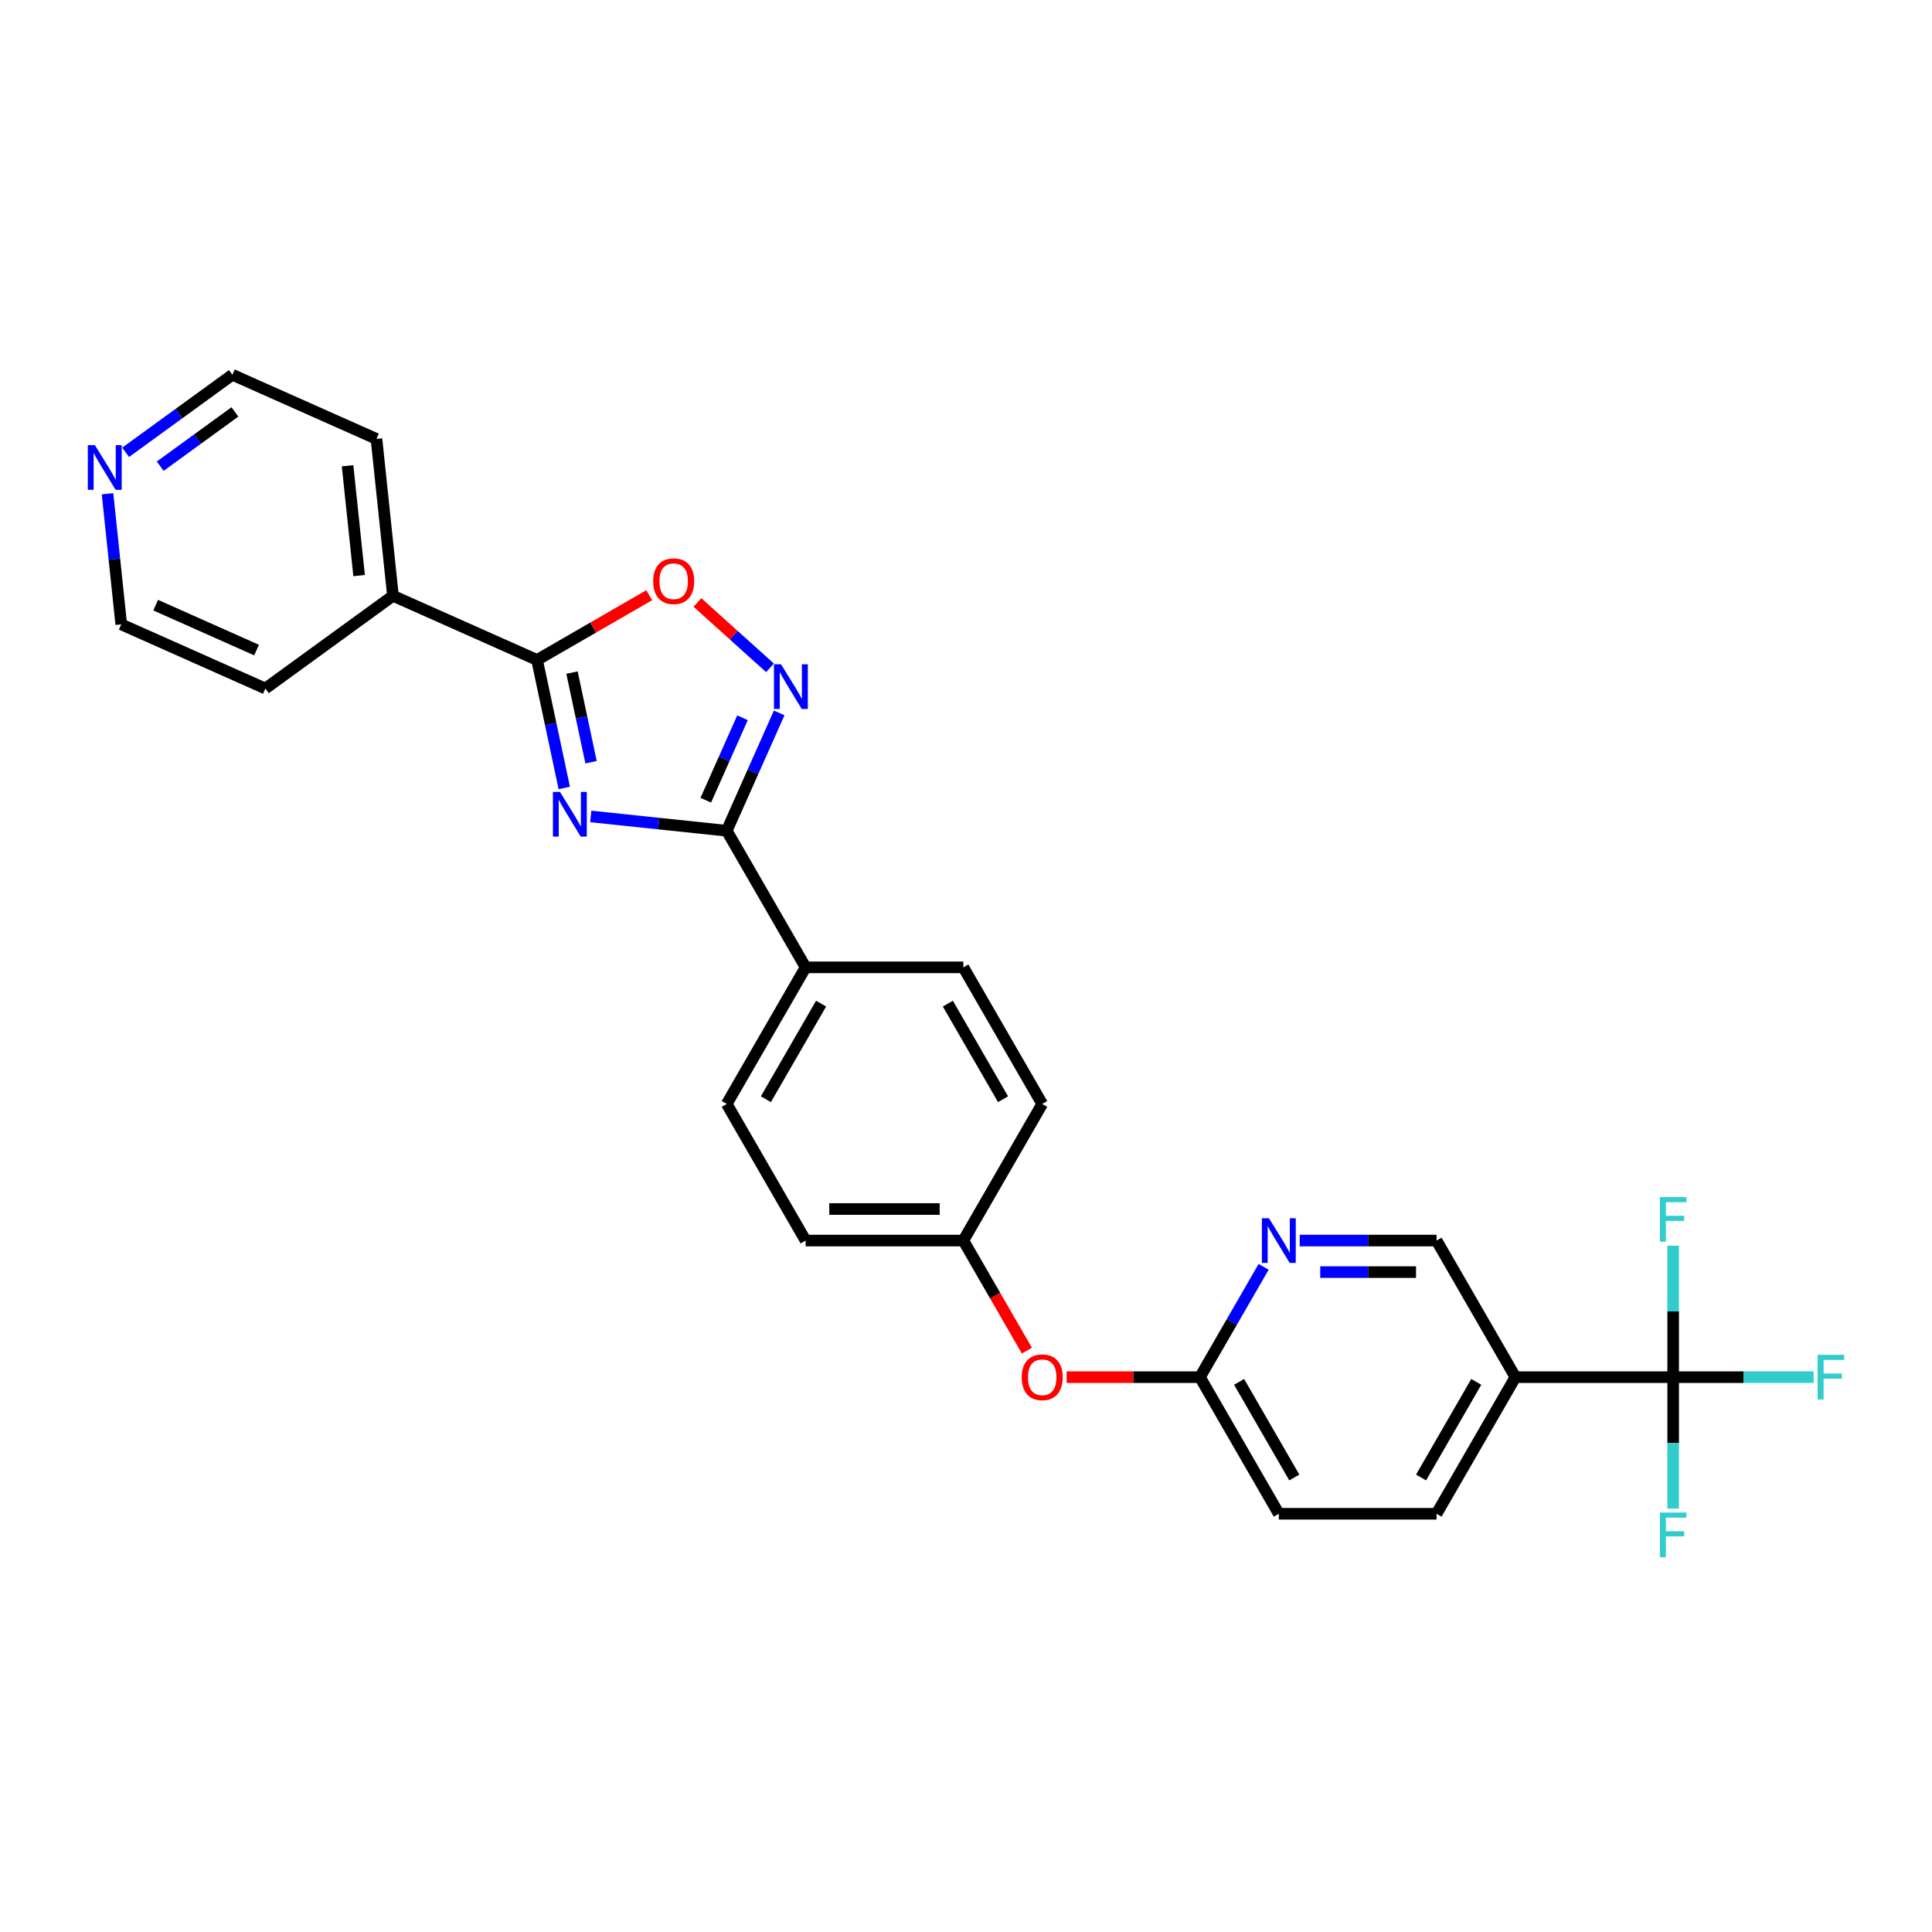 <?xml version='1.0' encoding='iso-8859-1'?>
<svg version='1.1' baseProfile='full'
              xmlns='http://www.w3.org/2000/svg'
                      xmlns:rdkit='http://www.rdkit.org/xml'
                      xmlns:xlink='http://www.w3.org/1999/xlink'
                  xml:space='preserve'
width='1000px' height='1000px' viewBox='0 0 1000 1000'>
<!-- END OF HEADER -->
<rect style='opacity:1.0;fill:#FFFFFF;stroke:none' width='1000' height='1000' x='0' y='0'> </rect>
<path class='bond-0' d='M 305.767,422.59 L 340.961,426.289' style='fill:none;fill-rule:evenodd;stroke:#0000FF;stroke-width:6px;stroke-linecap:butt;stroke-linejoin:miter;stroke-opacity:1' />
<path class='bond-0' d='M 340.961,426.289 L 376.155,429.988' style='fill:none;fill-rule:evenodd;stroke:#000000;stroke-width:6px;stroke-linecap:butt;stroke-linejoin:miter;stroke-opacity:1' />
<path class='bond-1' d='M 292.066,407.852 L 285.025,374.722' style='fill:none;fill-rule:evenodd;stroke:#0000FF;stroke-width:6px;stroke-linecap:butt;stroke-linejoin:miter;stroke-opacity:1' />
<path class='bond-1' d='M 285.025,374.722 L 277.983,341.593' style='fill:none;fill-rule:evenodd;stroke:#000000;stroke-width:6px;stroke-linecap:butt;stroke-linejoin:miter;stroke-opacity:1' />
<path class='bond-1' d='M 305.926,394.518 L 300.997,371.327' style='fill:none;fill-rule:evenodd;stroke:#0000FF;stroke-width:6px;stroke-linecap:butt;stroke-linejoin:miter;stroke-opacity:1' />
<path class='bond-1' d='M 300.997,371.327 L 296.067,348.137' style='fill:none;fill-rule:evenodd;stroke:#000000;stroke-width:6px;stroke-linecap:butt;stroke-linejoin:miter;stroke-opacity:1' />
<path class='bond-2' d='M 376.155,429.988 L 389.731,399.496' style='fill:none;fill-rule:evenodd;stroke:#000000;stroke-width:6px;stroke-linecap:butt;stroke-linejoin:miter;stroke-opacity:1' />
<path class='bond-2' d='M 389.731,399.496 L 403.307,369.004' style='fill:none;fill-rule:evenodd;stroke:#0000FF;stroke-width:6px;stroke-linecap:butt;stroke-linejoin:miter;stroke-opacity:1' />
<path class='bond-2' d='M 365.311,414.199 L 374.814,392.854' style='fill:none;fill-rule:evenodd;stroke:#000000;stroke-width:6px;stroke-linecap:butt;stroke-linejoin:miter;stroke-opacity:1' />
<path class='bond-2' d='M 374.814,392.854 L 384.317,371.51' style='fill:none;fill-rule:evenodd;stroke:#0000FF;stroke-width:6px;stroke-linecap:butt;stroke-linejoin:miter;stroke-opacity:1' />
<path class='bond-7' d='M 376.155,429.988 L 416.978,500.695' style='fill:none;fill-rule:evenodd;stroke:#000000;stroke-width:6px;stroke-linecap:butt;stroke-linejoin:miter;stroke-opacity:1' />
<path class='bond-4' d='M 277.983,341.593 L 307.009,324.835' style='fill:none;fill-rule:evenodd;stroke:#000000;stroke-width:6px;stroke-linecap:butt;stroke-linejoin:miter;stroke-opacity:1' />
<path class='bond-4' d='M 307.009,324.835 L 336.034,308.077' style='fill:none;fill-rule:evenodd;stroke:#FF0000;stroke-width:6px;stroke-linecap:butt;stroke-linejoin:miter;stroke-opacity:1' />
<path class='bond-10' d='M 277.983,341.593 L 203.396,308.385' style='fill:none;fill-rule:evenodd;stroke:#000000;stroke-width:6px;stroke-linecap:butt;stroke-linejoin:miter;stroke-opacity:1' />
<path class='bond-27' d='M 398.554,345.668 L 379.767,328.753' style='fill:none;fill-rule:evenodd;stroke:#0000FF;stroke-width:6px;stroke-linecap:butt;stroke-linejoin:miter;stroke-opacity:1' />
<path class='bond-27' d='M 379.767,328.753 L 360.981,311.838' style='fill:none;fill-rule:evenodd;stroke:#FF0000;stroke-width:6px;stroke-linecap:butt;stroke-linejoin:miter;stroke-opacity:1' />
<path class='bond-3' d='M 866.026,712.815 L 784.381,712.815' style='fill:none;fill-rule:evenodd;stroke:#000000;stroke-width:6px;stroke-linecap:butt;stroke-linejoin:miter;stroke-opacity:1' />
<path class='bond-14' d='M 866.026,712.815 L 902.391,712.815' style='fill:none;fill-rule:evenodd;stroke:#000000;stroke-width:6px;stroke-linecap:butt;stroke-linejoin:miter;stroke-opacity:1' />
<path class='bond-14' d='M 902.391,712.815 L 938.755,712.815' style='fill:none;fill-rule:evenodd;stroke:#33CCCC;stroke-width:6px;stroke-linecap:butt;stroke-linejoin:miter;stroke-opacity:1' />
<path class='bond-15' d='M 866.026,712.815 L 866.026,746.836' style='fill:none;fill-rule:evenodd;stroke:#000000;stroke-width:6px;stroke-linecap:butt;stroke-linejoin:miter;stroke-opacity:1' />
<path class='bond-15' d='M 866.026,746.836 L 866.026,780.858' style='fill:none;fill-rule:evenodd;stroke:#33CCCC;stroke-width:6px;stroke-linecap:butt;stroke-linejoin:miter;stroke-opacity:1' />
<path class='bond-16' d='M 866.026,712.815 L 866.026,678.793' style='fill:none;fill-rule:evenodd;stroke:#000000;stroke-width:6px;stroke-linecap:butt;stroke-linejoin:miter;stroke-opacity:1' />
<path class='bond-16' d='M 866.026,678.793 L 866.026,644.772' style='fill:none;fill-rule:evenodd;stroke:#33CCCC;stroke-width:6px;stroke-linecap:butt;stroke-linejoin:miter;stroke-opacity:1' />
<path class='bond-5' d='M 784.381,712.815 L 743.558,783.522' style='fill:none;fill-rule:evenodd;stroke:#000000;stroke-width:6px;stroke-linecap:butt;stroke-linejoin:miter;stroke-opacity:1' />
<path class='bond-5' d='M 764.116,715.256 L 735.54,764.751' style='fill:none;fill-rule:evenodd;stroke:#000000;stroke-width:6px;stroke-linecap:butt;stroke-linejoin:miter;stroke-opacity:1' />
<path class='bond-30' d='M 784.381,712.815 L 743.558,642.108' style='fill:none;fill-rule:evenodd;stroke:#000000;stroke-width:6px;stroke-linecap:butt;stroke-linejoin:miter;stroke-opacity:1' />
<path class='bond-6' d='M 654.06,655.71 L 637.575,684.263' style='fill:none;fill-rule:evenodd;stroke:#0000FF;stroke-width:6px;stroke-linecap:butt;stroke-linejoin:miter;stroke-opacity:1' />
<path class='bond-6' d='M 637.575,684.263 L 621.091,712.815' style='fill:none;fill-rule:evenodd;stroke:#000000;stroke-width:6px;stroke-linecap:butt;stroke-linejoin:miter;stroke-opacity:1' />
<path class='bond-9' d='M 672.723,642.108 L 708.141,642.108' style='fill:none;fill-rule:evenodd;stroke:#0000FF;stroke-width:6px;stroke-linecap:butt;stroke-linejoin:miter;stroke-opacity:1' />
<path class='bond-9' d='M 708.141,642.108 L 743.558,642.108' style='fill:none;fill-rule:evenodd;stroke:#000000;stroke-width:6px;stroke-linecap:butt;stroke-linejoin:miter;stroke-opacity:1' />
<path class='bond-9' d='M 683.348,658.437 L 708.141,658.437' style='fill:none;fill-rule:evenodd;stroke:#0000FF;stroke-width:6px;stroke-linecap:butt;stroke-linejoin:miter;stroke-opacity:1' />
<path class='bond-9' d='M 708.141,658.437 L 732.933,658.437' style='fill:none;fill-rule:evenodd;stroke:#000000;stroke-width:6px;stroke-linecap:butt;stroke-linejoin:miter;stroke-opacity:1' />
<path class='bond-17' d='M 416.978,500.695 L 376.155,571.402' style='fill:none;fill-rule:evenodd;stroke:#000000;stroke-width:6px;stroke-linecap:butt;stroke-linejoin:miter;stroke-opacity:1' />
<path class='bond-17' d='M 424.996,519.465 L 396.42,568.96' style='fill:none;fill-rule:evenodd;stroke:#000000;stroke-width:6px;stroke-linecap:butt;stroke-linejoin:miter;stroke-opacity:1' />
<path class='bond-18' d='M 416.978,500.695 L 498.623,500.695' style='fill:none;fill-rule:evenodd;stroke:#000000;stroke-width:6px;stroke-linecap:butt;stroke-linejoin:miter;stroke-opacity:1' />
<path class='bond-8' d='M 621.091,712.815 L 586.596,712.815' style='fill:none;fill-rule:evenodd;stroke:#000000;stroke-width:6px;stroke-linecap:butt;stroke-linejoin:miter;stroke-opacity:1' />
<path class='bond-8' d='M 586.596,712.815 L 552.101,712.815' style='fill:none;fill-rule:evenodd;stroke:#FF0000;stroke-width:6px;stroke-linecap:butt;stroke-linejoin:miter;stroke-opacity:1' />
<path class='bond-20' d='M 621.091,712.815 L 661.913,783.522' style='fill:none;fill-rule:evenodd;stroke:#000000;stroke-width:6px;stroke-linecap:butt;stroke-linejoin:miter;stroke-opacity:1' />
<path class='bond-20' d='M 641.355,715.256 L 669.931,764.751' style='fill:none;fill-rule:evenodd;stroke:#000000;stroke-width:6px;stroke-linecap:butt;stroke-linejoin:miter;stroke-opacity:1' />
<path class='bond-25' d='M 203.396,308.385 L 194.862,227.187' style='fill:none;fill-rule:evenodd;stroke:#000000;stroke-width:6px;stroke-linecap:butt;stroke-linejoin:miter;stroke-opacity:1' />
<path class='bond-25' d='M 185.876,297.912 L 179.903,241.074' style='fill:none;fill-rule:evenodd;stroke:#000000;stroke-width:6px;stroke-linecap:butt;stroke-linejoin:miter;stroke-opacity:1' />
<path class='bond-26' d='M 203.396,308.385 L 137.344,356.375' style='fill:none;fill-rule:evenodd;stroke:#000000;stroke-width:6px;stroke-linecap:butt;stroke-linejoin:miter;stroke-opacity:1' />
<path class='bond-11' d='M 743.558,783.522 L 661.913,783.522' style='fill:none;fill-rule:evenodd;stroke:#000000;stroke-width:6px;stroke-linecap:butt;stroke-linejoin:miter;stroke-opacity:1' />
<path class='bond-12' d='M 65.033,234.115 L 92.654,214.047' style='fill:none;fill-rule:evenodd;stroke:#0000FF;stroke-width:6px;stroke-linecap:butt;stroke-linejoin:miter;stroke-opacity:1' />
<path class='bond-12' d='M 92.654,214.047 L 120.275,193.979' style='fill:none;fill-rule:evenodd;stroke:#000000;stroke-width:6px;stroke-linecap:butt;stroke-linejoin:miter;stroke-opacity:1' />
<path class='bond-12' d='M 82.917,241.305 L 102.252,227.257' style='fill:none;fill-rule:evenodd;stroke:#0000FF;stroke-width:6px;stroke-linecap:butt;stroke-linejoin:miter;stroke-opacity:1' />
<path class='bond-12' d='M 102.252,227.257 L 121.587,213.21' style='fill:none;fill-rule:evenodd;stroke:#000000;stroke-width:6px;stroke-linecap:butt;stroke-linejoin:miter;stroke-opacity:1' />
<path class='bond-29' d='M 55.653,255.571 L 59.205,289.369' style='fill:none;fill-rule:evenodd;stroke:#0000FF;stroke-width:6px;stroke-linecap:butt;stroke-linejoin:miter;stroke-opacity:1' />
<path class='bond-29' d='M 59.205,289.369 L 62.758,323.167' style='fill:none;fill-rule:evenodd;stroke:#000000;stroke-width:6px;stroke-linecap:butt;stroke-linejoin:miter;stroke-opacity:1' />
<path class='bond-13' d='M 531.517,699.082 L 515.07,670.595' style='fill:none;fill-rule:evenodd;stroke:#FF0000;stroke-width:6px;stroke-linecap:butt;stroke-linejoin:miter;stroke-opacity:1' />
<path class='bond-13' d='M 515.07,670.595 L 498.623,642.108' style='fill:none;fill-rule:evenodd;stroke:#000000;stroke-width:6px;stroke-linecap:butt;stroke-linejoin:miter;stroke-opacity:1' />
<path class='bond-21' d='M 376.155,571.402 L 416.978,642.108' style='fill:none;fill-rule:evenodd;stroke:#000000;stroke-width:6px;stroke-linecap:butt;stroke-linejoin:miter;stroke-opacity:1' />
<path class='bond-22' d='M 498.623,500.695 L 539.446,571.402' style='fill:none;fill-rule:evenodd;stroke:#000000;stroke-width:6px;stroke-linecap:butt;stroke-linejoin:miter;stroke-opacity:1' />
<path class='bond-22' d='M 490.605,519.465 L 519.181,568.96' style='fill:none;fill-rule:evenodd;stroke:#000000;stroke-width:6px;stroke-linecap:butt;stroke-linejoin:miter;stroke-opacity:1' />
<path class='bond-19' d='M 498.623,642.108 L 539.446,571.402' style='fill:none;fill-rule:evenodd;stroke:#000000;stroke-width:6px;stroke-linecap:butt;stroke-linejoin:miter;stroke-opacity:1' />
<path class='bond-28' d='M 498.623,642.108 L 416.978,642.108' style='fill:none;fill-rule:evenodd;stroke:#000000;stroke-width:6px;stroke-linecap:butt;stroke-linejoin:miter;stroke-opacity:1' />
<path class='bond-28' d='M 486.376,625.779 L 429.225,625.779' style='fill:none;fill-rule:evenodd;stroke:#000000;stroke-width:6px;stroke-linecap:butt;stroke-linejoin:miter;stroke-opacity:1' />
<path class='bond-23' d='M 62.758,323.167 L 137.344,356.375' style='fill:none;fill-rule:evenodd;stroke:#000000;stroke-width:6px;stroke-linecap:butt;stroke-linejoin:miter;stroke-opacity:1' />
<path class='bond-23' d='M 80.587,313.231 L 132.798,336.476' style='fill:none;fill-rule:evenodd;stroke:#000000;stroke-width:6px;stroke-linecap:butt;stroke-linejoin:miter;stroke-opacity:1' />
<path class='bond-24' d='M 120.275,193.979 L 194.862,227.187' style='fill:none;fill-rule:evenodd;stroke:#000000;stroke-width:6px;stroke-linecap:butt;stroke-linejoin:miter;stroke-opacity:1' />
<path  class='atom-0' d='M 289.847 409.893
L 297.423 422.14
Q 298.174 423.348, 299.383 425.536
Q 300.591 427.724, 300.656 427.855
L 300.656 409.893
L 303.726 409.893
L 303.726 433.015
L 300.558 433.015
L 292.427 419.625
Q 291.48 418.057, 290.467 416.261
Q 289.487 414.465, 289.193 413.91
L 289.193 433.015
L 286.189 433.015
L 286.189 409.893
L 289.847 409.893
' fill='#0000FF'/>
<path  class='atom-3' d='M 404.253 343.841
L 411.829 356.087
Q 412.58 357.296, 413.789 359.484
Q 414.997 361.672, 415.062 361.803
L 415.062 343.841
L 418.132 343.841
L 418.132 366.963
L 414.964 366.963
L 406.832 353.573
Q 405.885 352.005, 404.873 350.209
Q 403.893 348.413, 403.599 347.858
L 403.599 366.963
L 400.595 366.963
L 400.595 343.841
L 404.253 343.841
' fill='#0000FF'/>
<path  class='atom-5' d='M 338.076 300.836
Q 338.076 295.284, 340.819 292.181
Q 343.562 289.079, 348.689 289.079
Q 353.817 289.079, 356.56 292.181
Q 359.303 295.284, 359.303 300.836
Q 359.303 306.453, 356.527 309.653
Q 353.751 312.821, 348.689 312.821
Q 343.595 312.821, 340.819 309.653
Q 338.076 306.486, 338.076 300.836
M 348.689 310.209
Q 352.216 310.209, 354.111 307.857
Q 356.037 305.473, 356.037 300.836
Q 356.037 296.296, 354.111 294.01
Q 352.216 291.691, 348.689 291.691
Q 345.162 291.691, 343.235 293.978
Q 341.341 296.264, 341.341 300.836
Q 341.341 305.506, 343.235 307.857
Q 345.162 310.209, 348.689 310.209
' fill='#FF0000'/>
<path  class='atom-7' d='M 656.802 630.547
L 664.379 642.794
Q 665.13 644.002, 666.338 646.19
Q 667.547 648.379, 667.612 648.509
L 667.612 630.547
L 670.682 630.547
L 670.682 653.669
L 667.514 653.669
L 659.382 640.279
Q 658.435 638.712, 657.423 636.916
Q 656.443 635.119, 656.149 634.564
L 656.149 653.669
L 653.145 653.669
L 653.145 630.547
L 656.802 630.547
' fill='#0000FF'/>
<path  class='atom-13' d='M 49.112 230.408
L 56.689 242.655
Q 57.44 243.863, 58.648 246.051
Q 59.857 248.239, 59.922 248.37
L 59.922 230.408
L 62.992 230.408
L 62.992 253.53
L 59.824 253.53
L 51.692 240.14
Q 50.745 238.572, 49.733 236.776
Q 48.753 234.98, 48.459 234.425
L 48.459 253.53
L 45.455 253.53
L 45.455 230.408
L 49.112 230.408
' fill='#0000FF'/>
<path  class='atom-14' d='M 528.832 712.88
Q 528.832 707.328, 531.575 704.226
Q 534.318 701.123, 539.446 701.123
Q 544.573 701.123, 547.316 704.226
Q 550.059 707.328, 550.059 712.88
Q 550.059 718.497, 547.284 721.698
Q 544.508 724.866, 539.446 724.866
Q 534.351 724.866, 531.575 721.698
Q 528.832 718.53, 528.832 712.88
M 539.446 722.253
Q 542.973 722.253, 544.867 719.902
Q 546.794 717.518, 546.794 712.88
Q 546.794 708.341, 544.867 706.055
Q 542.973 703.736, 539.446 703.736
Q 535.919 703.736, 533.992 706.022
Q 532.098 708.308, 532.098 712.88
Q 532.098 717.55, 533.992 719.902
Q 535.919 722.253, 539.446 722.253
' fill='#FF0000'/>
<path  class='atom-15' d='M 940.796 701.254
L 954.545 701.254
L 954.545 703.899
L 943.899 703.899
L 943.899 710.921
L 953.37 710.921
L 953.37 713.599
L 943.899 713.599
L 943.899 724.376
L 940.796 724.376
L 940.796 701.254
' fill='#33CCCC'/>
<path  class='atom-16' d='M 859.151 782.899
L 872.9 782.899
L 872.9 785.544
L 862.254 785.544
L 862.254 792.566
L 871.725 792.566
L 871.725 795.244
L 862.254 795.244
L 862.254 806.021
L 859.151 806.021
L 859.151 782.899
' fill='#33CCCC'/>
<path  class='atom-17' d='M 859.151 619.609
L 872.9 619.609
L 872.9 622.254
L 862.254 622.254
L 862.254 629.276
L 871.725 629.276
L 871.725 631.954
L 862.254 631.954
L 862.254 642.731
L 859.151 642.731
L 859.151 619.609
' fill='#33CCCC'/>
</svg>
